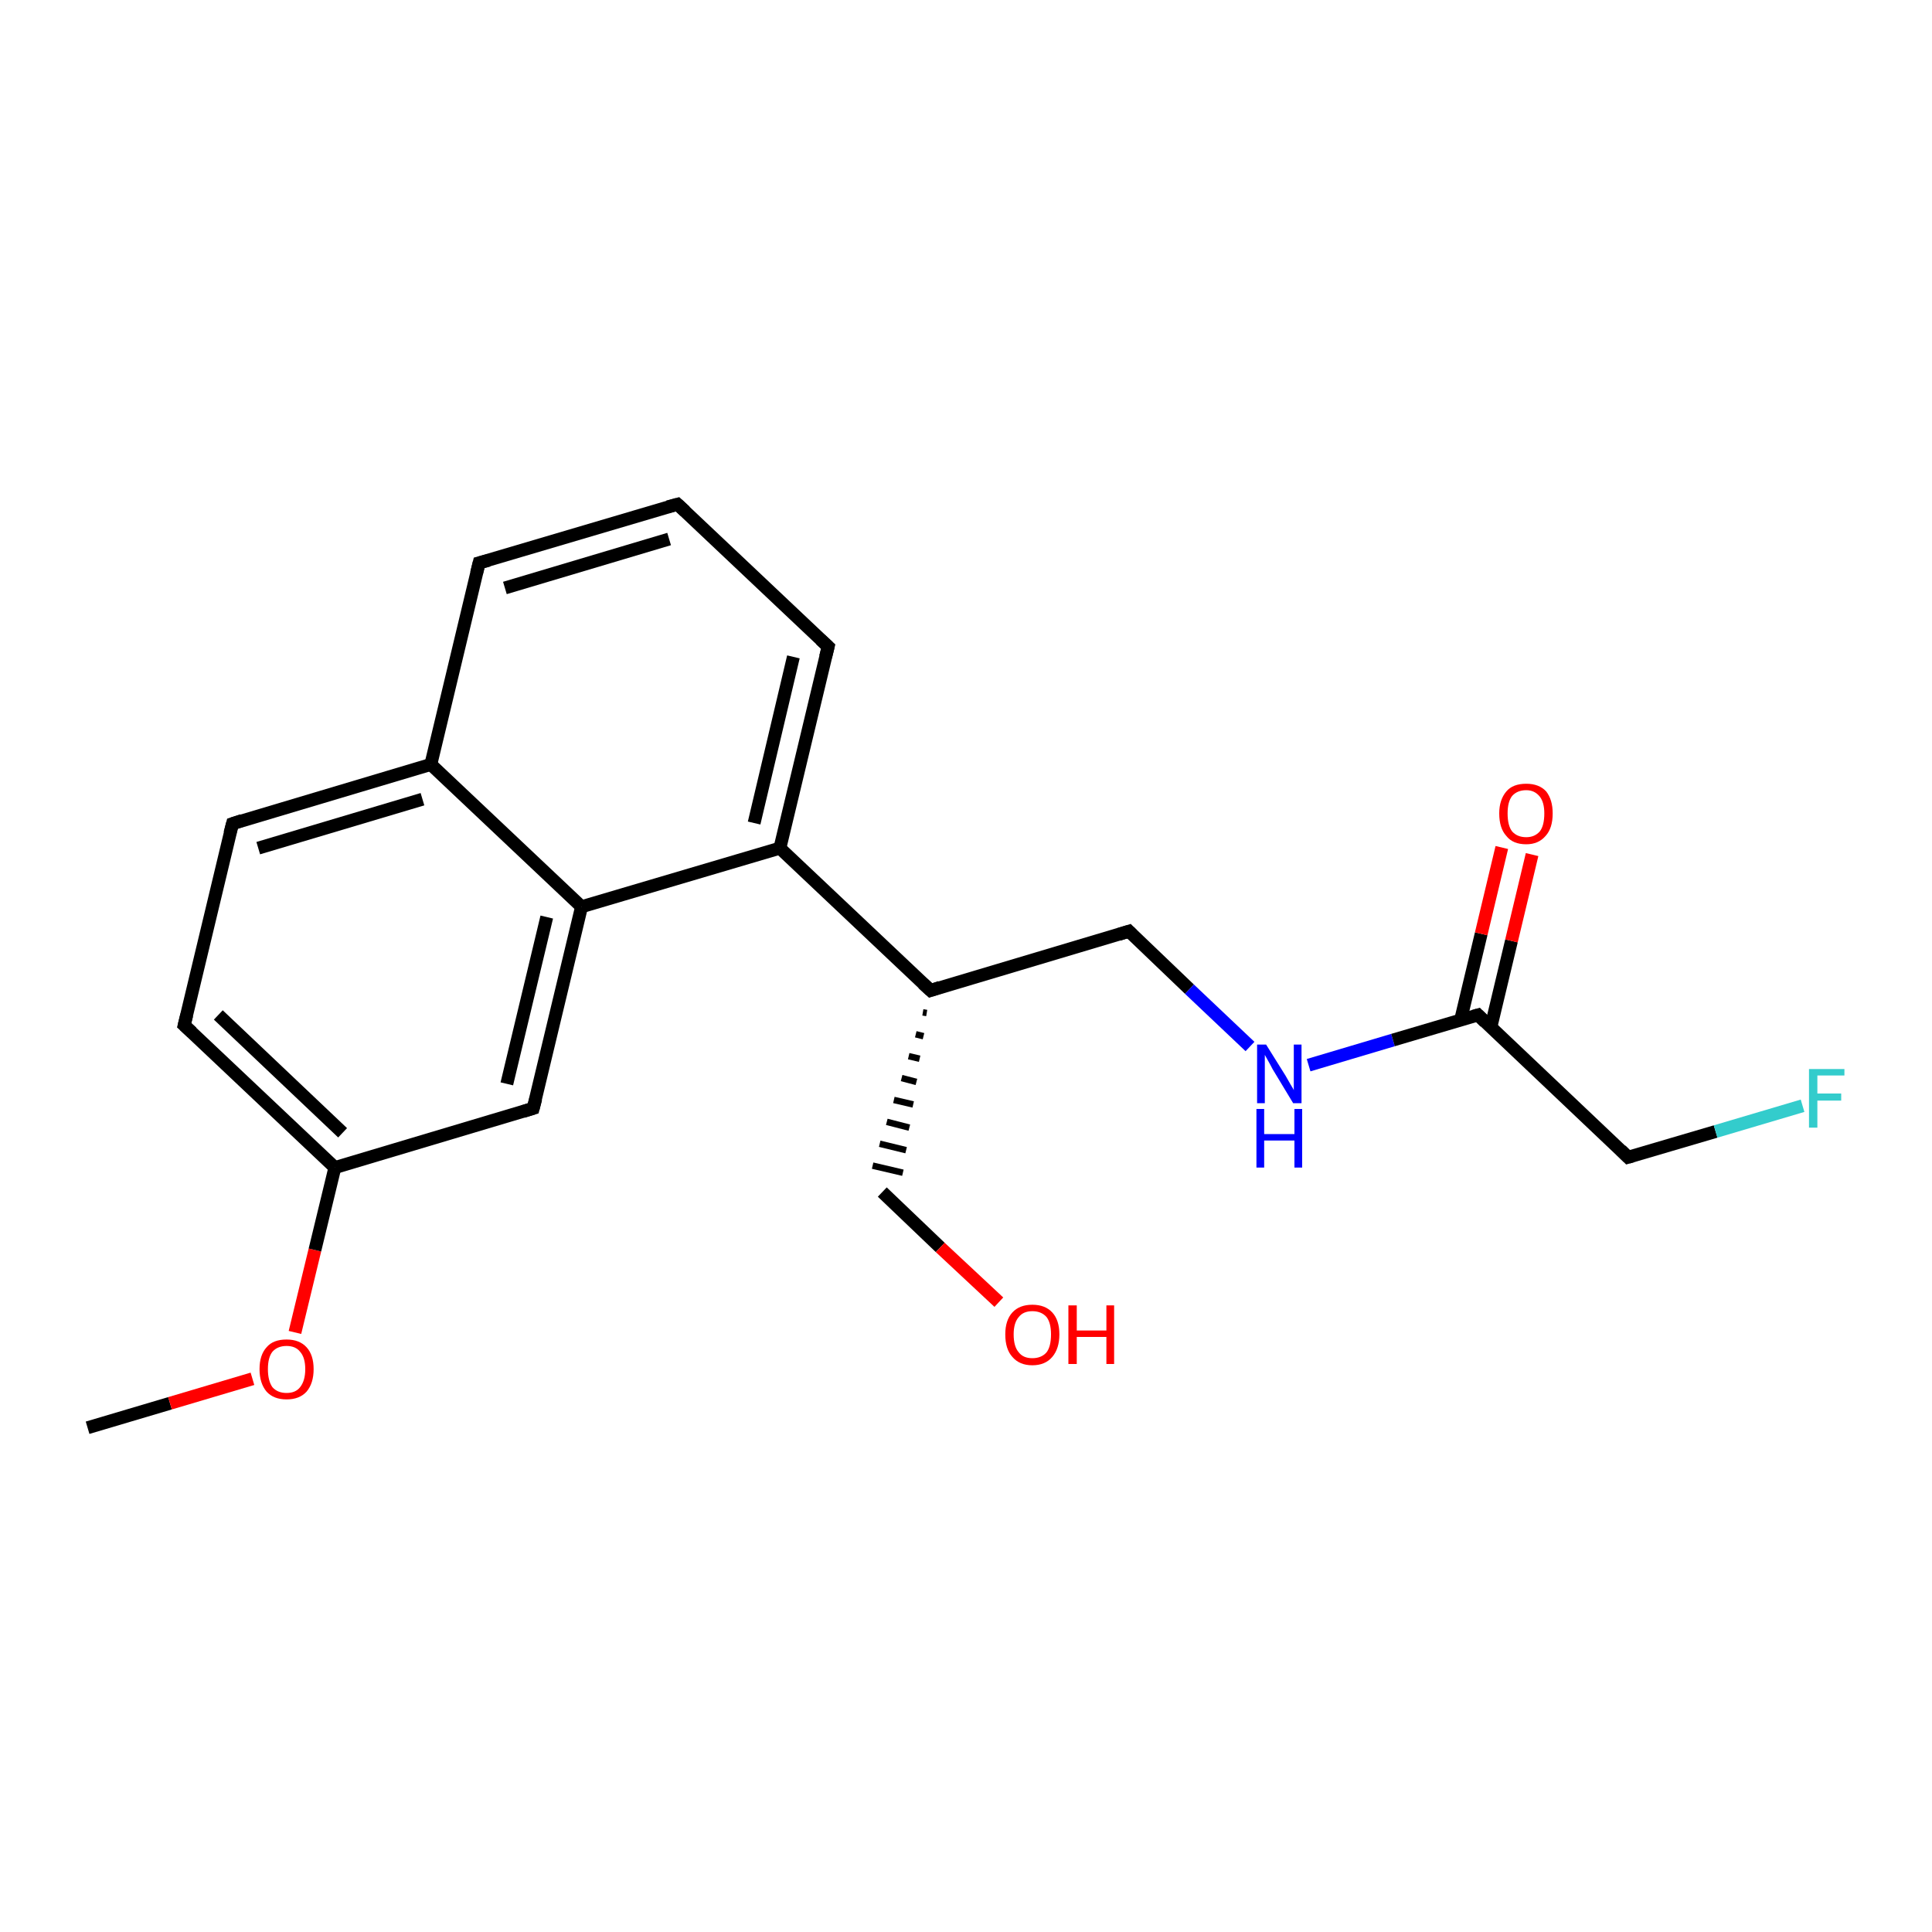 <?xml version='1.0' encoding='iso-8859-1'?>
<svg version='1.1' baseProfile='full'
              xmlns='http://www.w3.org/2000/svg'
                      xmlns:rdkit='http://www.rdkit.org/xml'
                      xmlns:xlink='http://www.w3.org/1999/xlink'
                  xml:space='preserve'
width='300px' height='300px' viewBox='0 0 300 300'>
<!-- END OF HEADER -->
<rect style='opacity:1.0;fill:#FFFFFF;stroke:none' width='300.0' height='300.0' x='0.0' y='0.0'> </rect>
<path class='bond-0 atom-0 atom-1' d='M 13.6,221.7 L 26.4,217.9' style='fill:none;fill-rule:evenodd;stroke:#000000;stroke-width:2.0px;stroke-linecap:butt;stroke-linejoin:miter;stroke-opacity:1' />
<path class='bond-0 atom-0 atom-1' d='M 26.4,217.9 L 39.2,214.1' style='fill:none;fill-rule:evenodd;stroke:#FF0000;stroke-width:2.0px;stroke-linecap:butt;stroke-linejoin:miter;stroke-opacity:1' />
<path class='bond-1 atom-1 atom-2' d='M 45.8,206.9 L 48.9,194.1' style='fill:none;fill-rule:evenodd;stroke:#FF0000;stroke-width:2.0px;stroke-linecap:butt;stroke-linejoin:miter;stroke-opacity:1' />
<path class='bond-1 atom-1 atom-2' d='M 48.9,194.1 L 52.0,181.3' style='fill:none;fill-rule:evenodd;stroke:#000000;stroke-width:2.0px;stroke-linecap:butt;stroke-linejoin:miter;stroke-opacity:1' />
<path class='bond-2 atom-2 atom-3' d='M 52.0,181.3 L 28.6,159.2' style='fill:none;fill-rule:evenodd;stroke:#000000;stroke-width:2.0px;stroke-linecap:butt;stroke-linejoin:miter;stroke-opacity:1' />
<path class='bond-2 atom-2 atom-3' d='M 53.2,175.9 L 33.9,157.6' style='fill:none;fill-rule:evenodd;stroke:#000000;stroke-width:2.0px;stroke-linecap:butt;stroke-linejoin:miter;stroke-opacity:1' />
<path class='bond-3 atom-3 atom-4' d='M 28.6,159.2 L 36.1,127.9' style='fill:none;fill-rule:evenodd;stroke:#000000;stroke-width:2.0px;stroke-linecap:butt;stroke-linejoin:miter;stroke-opacity:1' />
<path class='bond-4 atom-4 atom-5' d='M 36.1,127.9 L 66.9,118.7' style='fill:none;fill-rule:evenodd;stroke:#000000;stroke-width:2.0px;stroke-linecap:butt;stroke-linejoin:miter;stroke-opacity:1' />
<path class='bond-4 atom-4 atom-5' d='M 40.1,131.7 L 65.6,124.1' style='fill:none;fill-rule:evenodd;stroke:#000000;stroke-width:2.0px;stroke-linecap:butt;stroke-linejoin:miter;stroke-opacity:1' />
<path class='bond-5 atom-5 atom-6' d='M 66.9,118.7 L 74.4,87.4' style='fill:none;fill-rule:evenodd;stroke:#000000;stroke-width:2.0px;stroke-linecap:butt;stroke-linejoin:miter;stroke-opacity:1' />
<path class='bond-6 atom-6 atom-7' d='M 74.4,87.4 L 105.2,78.3' style='fill:none;fill-rule:evenodd;stroke:#000000;stroke-width:2.0px;stroke-linecap:butt;stroke-linejoin:miter;stroke-opacity:1' />
<path class='bond-6 atom-6 atom-7' d='M 78.4,91.3 L 103.9,83.7' style='fill:none;fill-rule:evenodd;stroke:#000000;stroke-width:2.0px;stroke-linecap:butt;stroke-linejoin:miter;stroke-opacity:1' />
<path class='bond-7 atom-7 atom-8' d='M 105.2,78.3 L 128.6,100.4' style='fill:none;fill-rule:evenodd;stroke:#000000;stroke-width:2.0px;stroke-linecap:butt;stroke-linejoin:miter;stroke-opacity:1' />
<path class='bond-8 atom-8 atom-9' d='M 128.6,100.4 L 121.1,131.7' style='fill:none;fill-rule:evenodd;stroke:#000000;stroke-width:2.0px;stroke-linecap:butt;stroke-linejoin:miter;stroke-opacity:1' />
<path class='bond-8 atom-8 atom-9' d='M 123.2,102.0 L 117.1,127.8' style='fill:none;fill-rule:evenodd;stroke:#000000;stroke-width:2.0px;stroke-linecap:butt;stroke-linejoin:miter;stroke-opacity:1' />
<path class='bond-9 atom-9 atom-10' d='M 121.1,131.7 L 144.5,153.8' style='fill:none;fill-rule:evenodd;stroke:#000000;stroke-width:2.0px;stroke-linecap:butt;stroke-linejoin:miter;stroke-opacity:1' />
<path class='bond-10 atom-10 atom-11' d='M 143.3,157.2 L 143.9,157.3' style='fill:none;fill-rule:evenodd;stroke:#000000;stroke-width:1.0px;stroke-linecap:butt;stroke-linejoin:miter;stroke-opacity:1' />
<path class='bond-10 atom-10 atom-11' d='M 142.2,160.6 L 143.4,160.9' style='fill:none;fill-rule:evenodd;stroke:#000000;stroke-width:1.0px;stroke-linecap:butt;stroke-linejoin:miter;stroke-opacity:1' />
<path class='bond-10 atom-10 atom-11' d='M 141.1,164.0 L 142.8,164.4' style='fill:none;fill-rule:evenodd;stroke:#000000;stroke-width:1.0px;stroke-linecap:butt;stroke-linejoin:miter;stroke-opacity:1' />
<path class='bond-10 atom-10 atom-11' d='M 140.0,167.4 L 142.3,168.0' style='fill:none;fill-rule:evenodd;stroke:#000000;stroke-width:1.0px;stroke-linecap:butt;stroke-linejoin:miter;stroke-opacity:1' />
<path class='bond-10 atom-10 atom-11' d='M 138.8,170.8 L 141.8,171.5' style='fill:none;fill-rule:evenodd;stroke:#000000;stroke-width:1.0px;stroke-linecap:butt;stroke-linejoin:miter;stroke-opacity:1' />
<path class='bond-10 atom-10 atom-11' d='M 137.7,174.2 L 141.2,175.1' style='fill:none;fill-rule:evenodd;stroke:#000000;stroke-width:1.0px;stroke-linecap:butt;stroke-linejoin:miter;stroke-opacity:1' />
<path class='bond-10 atom-10 atom-11' d='M 136.6,177.6 L 140.7,178.6' style='fill:none;fill-rule:evenodd;stroke:#000000;stroke-width:1.0px;stroke-linecap:butt;stroke-linejoin:miter;stroke-opacity:1' />
<path class='bond-10 atom-10 atom-11' d='M 135.5,181.0 L 140.2,182.1' style='fill:none;fill-rule:evenodd;stroke:#000000;stroke-width:1.0px;stroke-linecap:butt;stroke-linejoin:miter;stroke-opacity:1' />
<path class='bond-11 atom-11 atom-12' d='M 137.0,185.1 L 146.0,193.7' style='fill:none;fill-rule:evenodd;stroke:#000000;stroke-width:2.0px;stroke-linecap:butt;stroke-linejoin:miter;stroke-opacity:1' />
<path class='bond-11 atom-11 atom-12' d='M 146.0,193.7 L 155.1,202.2' style='fill:none;fill-rule:evenodd;stroke:#FF0000;stroke-width:2.0px;stroke-linecap:butt;stroke-linejoin:miter;stroke-opacity:1' />
<path class='bond-12 atom-10 atom-13' d='M 144.5,153.8 L 175.3,144.6' style='fill:none;fill-rule:evenodd;stroke:#000000;stroke-width:2.0px;stroke-linecap:butt;stroke-linejoin:miter;stroke-opacity:1' />
<path class='bond-13 atom-13 atom-14' d='M 175.3,144.6 L 184.7,153.6' style='fill:none;fill-rule:evenodd;stroke:#000000;stroke-width:2.0px;stroke-linecap:butt;stroke-linejoin:miter;stroke-opacity:1' />
<path class='bond-13 atom-13 atom-14' d='M 184.7,153.6 L 194.1,162.5' style='fill:none;fill-rule:evenodd;stroke:#0000FF;stroke-width:2.0px;stroke-linecap:butt;stroke-linejoin:miter;stroke-opacity:1' />
<path class='bond-14 atom-14 atom-15' d='M 203.2,165.4 L 216.3,161.5' style='fill:none;fill-rule:evenodd;stroke:#0000FF;stroke-width:2.0px;stroke-linecap:butt;stroke-linejoin:miter;stroke-opacity:1' />
<path class='bond-14 atom-14 atom-15' d='M 216.3,161.5 L 229.5,157.6' style='fill:none;fill-rule:evenodd;stroke:#000000;stroke-width:2.0px;stroke-linecap:butt;stroke-linejoin:miter;stroke-opacity:1' />
<path class='bond-15 atom-15 atom-16' d='M 231.5,159.5 L 234.7,146.1' style='fill:none;fill-rule:evenodd;stroke:#000000;stroke-width:2.0px;stroke-linecap:butt;stroke-linejoin:miter;stroke-opacity:1' />
<path class='bond-15 atom-15 atom-16' d='M 234.7,146.1 L 237.9,132.7' style='fill:none;fill-rule:evenodd;stroke:#FF0000;stroke-width:2.0px;stroke-linecap:butt;stroke-linejoin:miter;stroke-opacity:1' />
<path class='bond-15 atom-15 atom-16' d='M 226.8,158.4 L 230.0,145.0' style='fill:none;fill-rule:evenodd;stroke:#000000;stroke-width:2.0px;stroke-linecap:butt;stroke-linejoin:miter;stroke-opacity:1' />
<path class='bond-15 atom-15 atom-16' d='M 230.0,145.0 L 233.2,131.6' style='fill:none;fill-rule:evenodd;stroke:#FF0000;stroke-width:2.0px;stroke-linecap:butt;stroke-linejoin:miter;stroke-opacity:1' />
<path class='bond-16 atom-15 atom-17' d='M 229.5,157.6 L 252.8,179.7' style='fill:none;fill-rule:evenodd;stroke:#000000;stroke-width:2.0px;stroke-linecap:butt;stroke-linejoin:miter;stroke-opacity:1' />
<path class='bond-17 atom-17 atom-18' d='M 252.8,179.7 L 266.4,175.7' style='fill:none;fill-rule:evenodd;stroke:#000000;stroke-width:2.0px;stroke-linecap:butt;stroke-linejoin:miter;stroke-opacity:1' />
<path class='bond-17 atom-17 atom-18' d='M 266.4,175.7 L 279.9,171.7' style='fill:none;fill-rule:evenodd;stroke:#33CCCC;stroke-width:2.0px;stroke-linecap:butt;stroke-linejoin:miter;stroke-opacity:1' />
<path class='bond-18 atom-9 atom-19' d='M 121.1,131.7 L 90.3,140.8' style='fill:none;fill-rule:evenodd;stroke:#000000;stroke-width:2.0px;stroke-linecap:butt;stroke-linejoin:miter;stroke-opacity:1' />
<path class='bond-19 atom-19 atom-20' d='M 90.3,140.8 L 82.8,172.1' style='fill:none;fill-rule:evenodd;stroke:#000000;stroke-width:2.0px;stroke-linecap:butt;stroke-linejoin:miter;stroke-opacity:1' />
<path class='bond-19 atom-19 atom-20' d='M 84.9,142.4 L 78.7,168.3' style='fill:none;fill-rule:evenodd;stroke:#000000;stroke-width:2.0px;stroke-linecap:butt;stroke-linejoin:miter;stroke-opacity:1' />
<path class='bond-20 atom-20 atom-2' d='M 82.8,172.1 L 52.0,181.3' style='fill:none;fill-rule:evenodd;stroke:#000000;stroke-width:2.0px;stroke-linecap:butt;stroke-linejoin:miter;stroke-opacity:1' />
<path class='bond-21 atom-19 atom-5' d='M 90.3,140.8 L 66.9,118.7' style='fill:none;fill-rule:evenodd;stroke:#000000;stroke-width:2.0px;stroke-linecap:butt;stroke-linejoin:miter;stroke-opacity:1' />
<path d='M 29.8,160.3 L 28.6,159.2 L 29.0,157.6' style='fill:none;stroke:#000000;stroke-width:2.0px;stroke-linecap:butt;stroke-linejoin:miter;stroke-opacity:1;' />
<path d='M 35.7,129.4 L 36.1,127.9 L 37.6,127.4' style='fill:none;stroke:#000000;stroke-width:2.0px;stroke-linecap:butt;stroke-linejoin:miter;stroke-opacity:1;' />
<path d='M 74.0,89.0 L 74.4,87.4 L 75.9,87.0' style='fill:none;stroke:#000000;stroke-width:2.0px;stroke-linecap:butt;stroke-linejoin:miter;stroke-opacity:1;' />
<path d='M 103.7,78.7 L 105.2,78.3 L 106.4,79.4' style='fill:none;stroke:#000000;stroke-width:2.0px;stroke-linecap:butt;stroke-linejoin:miter;stroke-opacity:1;' />
<path d='M 127.4,99.3 L 128.6,100.4 L 128.2,102.0' style='fill:none;stroke:#000000;stroke-width:2.0px;stroke-linecap:butt;stroke-linejoin:miter;stroke-opacity:1;' />
<path d='M 143.3,152.7 L 144.5,153.8 L 146.0,153.3' style='fill:none;stroke:#000000;stroke-width:2.0px;stroke-linecap:butt;stroke-linejoin:miter;stroke-opacity:1;' />
<path d='M 173.7,145.1 L 175.3,144.6 L 175.8,145.1' style='fill:none;stroke:#000000;stroke-width:2.0px;stroke-linecap:butt;stroke-linejoin:miter;stroke-opacity:1;' />
<path d='M 228.8,157.8 L 229.5,157.6 L 230.6,158.7' style='fill:none;stroke:#000000;stroke-width:2.0px;stroke-linecap:butt;stroke-linejoin:miter;stroke-opacity:1;' />
<path d='M 251.7,178.6 L 252.8,179.7 L 253.5,179.5' style='fill:none;stroke:#000000;stroke-width:2.0px;stroke-linecap:butt;stroke-linejoin:miter;stroke-opacity:1;' />
<path d='M 83.2,170.6 L 82.8,172.1 L 81.2,172.6' style='fill:none;stroke:#000000;stroke-width:2.0px;stroke-linecap:butt;stroke-linejoin:miter;stroke-opacity:1;' />
<path class='atom-1' d='M 40.3 212.6
Q 40.3 210.4, 41.4 209.2
Q 42.4 208.0, 44.5 208.0
Q 46.5 208.0, 47.6 209.2
Q 48.7 210.4, 48.7 212.6
Q 48.7 214.8, 47.6 216.1
Q 46.5 217.3, 44.5 217.3
Q 42.5 217.3, 41.4 216.1
Q 40.3 214.8, 40.3 212.6
M 44.5 216.3
Q 45.9 216.3, 46.6 215.4
Q 47.4 214.4, 47.4 212.6
Q 47.4 210.8, 46.6 209.9
Q 45.9 209.0, 44.5 209.0
Q 43.1 209.0, 42.3 209.9
Q 41.6 210.8, 41.6 212.6
Q 41.6 214.4, 42.3 215.4
Q 43.1 216.3, 44.5 216.3
' fill='#FF0000'/>
<path class='atom-12' d='M 156.1 207.2
Q 156.1 205.0, 157.2 203.8
Q 158.3 202.6, 160.3 202.6
Q 162.3 202.6, 163.4 203.8
Q 164.5 205.0, 164.5 207.2
Q 164.5 209.4, 163.4 210.7
Q 162.3 212.0, 160.3 212.0
Q 158.3 212.0, 157.2 210.7
Q 156.1 209.5, 156.1 207.2
M 160.3 210.9
Q 161.7 210.9, 162.5 210.0
Q 163.2 209.1, 163.2 207.2
Q 163.2 205.4, 162.5 204.5
Q 161.7 203.6, 160.3 203.6
Q 158.9 203.6, 158.2 204.5
Q 157.4 205.4, 157.4 207.2
Q 157.4 209.1, 158.2 210.0
Q 158.9 210.9, 160.3 210.9
' fill='#FF0000'/>
<path class='atom-12' d='M 165.9 202.7
L 167.2 202.7
L 167.2 206.6
L 171.8 206.6
L 171.8 202.7
L 173.0 202.7
L 173.0 211.8
L 171.8 211.8
L 171.8 207.6
L 167.2 207.6
L 167.2 211.8
L 165.9 211.8
L 165.9 202.7
' fill='#FF0000'/>
<path class='atom-14' d='M 196.6 162.2
L 199.6 167.0
Q 199.9 167.5, 200.4 168.4
Q 200.9 169.2, 200.9 169.3
L 200.9 162.2
L 202.1 162.2
L 202.1 171.3
L 200.8 171.3
L 197.6 166.0
Q 197.3 165.4, 196.9 164.7
Q 196.5 164.0, 196.4 163.8
L 196.4 171.3
L 195.2 171.3
L 195.2 162.2
L 196.6 162.2
' fill='#0000FF'/>
<path class='atom-14' d='M 195.1 172.2
L 196.3 172.2
L 196.3 176.1
L 201.0 176.1
L 201.0 172.2
L 202.2 172.2
L 202.2 181.3
L 201.0 181.3
L 201.0 177.1
L 196.3 177.1
L 196.3 181.3
L 195.1 181.3
L 195.1 172.2
' fill='#0000FF'/>
<path class='atom-16' d='M 232.8 126.3
Q 232.8 124.2, 233.9 122.9
Q 234.9 121.7, 237.0 121.7
Q 239.0 121.7, 240.1 122.9
Q 241.1 124.2, 241.1 126.3
Q 241.1 128.6, 240.0 129.8
Q 238.9 131.1, 237.0 131.1
Q 234.9 131.1, 233.9 129.8
Q 232.8 128.6, 232.8 126.3
M 237.0 130.0
Q 238.3 130.0, 239.1 129.1
Q 239.8 128.2, 239.8 126.3
Q 239.8 124.6, 239.1 123.7
Q 238.3 122.7, 237.0 122.7
Q 235.6 122.7, 234.8 123.6
Q 234.1 124.5, 234.1 126.3
Q 234.1 128.2, 234.8 129.1
Q 235.6 130.0, 237.0 130.0
' fill='#FF0000'/>
<path class='atom-18' d='M 280.9 166.0
L 286.4 166.0
L 286.4 167.0
L 282.2 167.0
L 282.2 169.8
L 285.9 169.8
L 285.9 170.9
L 282.2 170.9
L 282.2 175.1
L 280.9 175.1
L 280.9 166.0
' fill='#33CCCC'/>
</svg>
